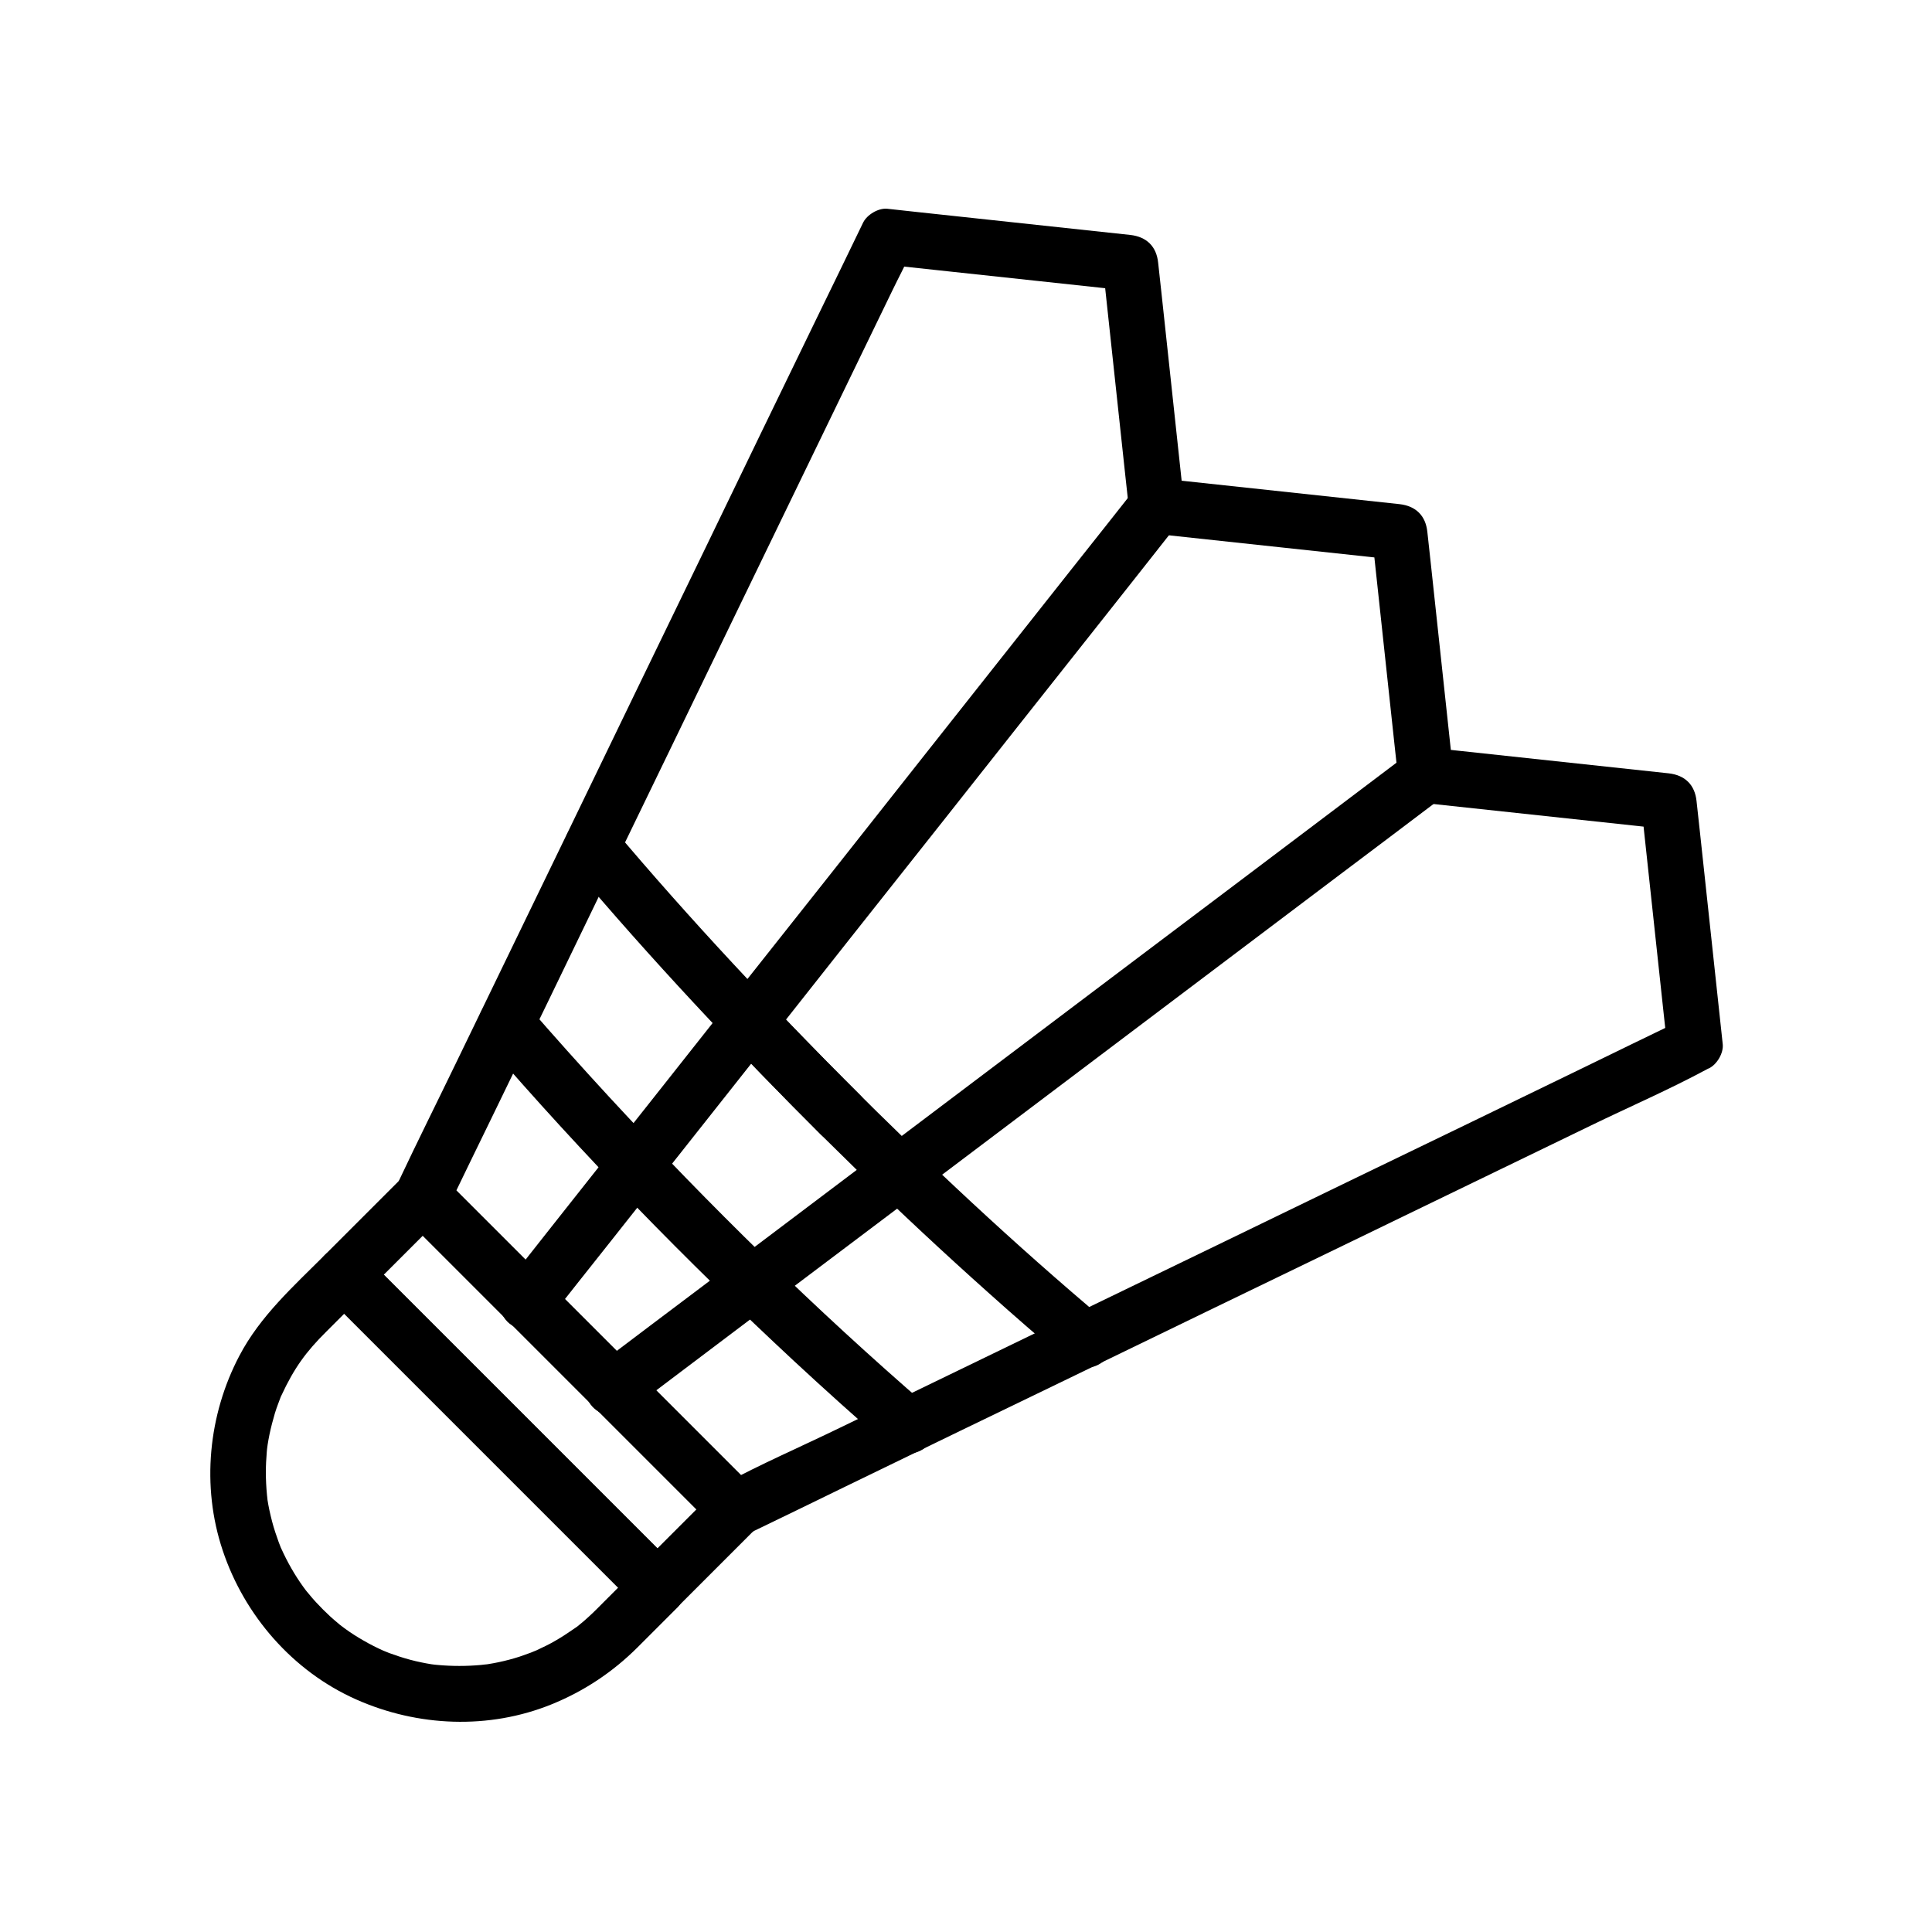 <?xml version="1.0" encoding="UTF-8"?>
<!-- Uploaded to: ICON Repo, www.svgrepo.com, Generator: ICON Repo Mixer Tools -->
<svg fill="#000000" width="800px" height="800px" version="1.1" viewBox="144 144 512 512" xmlns="http://www.w3.org/2000/svg">
 <g>
  <path d="m333.77 538.79-20.762 20.762h10.43c-9.398-9.398-18.746-18.746-28.141-28.141-14.809-14.809-29.668-29.668-44.477-44.477-3.445-3.445-6.887-6.887-10.332-10.332v10.43l20.762-20.762h-10.43c9.398 9.398 18.746 18.746 28.141 28.141 14.809 14.809 29.668 29.668 44.477 44.477 3.445 3.445 6.887 6.887 10.332 10.332 2.805 2.805 7.625 2.805 10.43 0 2.805-2.805 2.805-7.625 0-10.43-9.398-9.398-18.746-18.746-28.141-28.141-14.809-14.809-29.668-29.668-44.477-44.477-3.445-3.445-6.887-6.887-10.332-10.332-2.805-2.805-7.625-2.805-10.43 0l-20.762 20.762c-2.805 2.805-2.805 7.625 0 10.43l82.949 82.949c2.805 2.805 7.625 2.805 10.43 0l20.762-20.762c2.805-2.805 2.805-7.625 0-10.43-2.852-2.856-7.625-2.856-10.43 0z"/>
  <path d="m323.44 559.55c-9.398-9.398-18.746-18.746-28.141-28.141-14.809-14.809-29.668-29.668-44.477-44.477-3.445-3.445-6.887-6.887-10.332-10.332-2.805-2.805-7.625-2.805-10.43 0-8.266 8.266-17.074 16.137-22.582 26.617-8.316 15.742-10.137 34.688-4.477 51.609 5.758 17.32 18.648 32.129 35.426 39.559 16.285 7.231 35.129 8.02 51.758 1.277 8.609-3.492 16.234-8.562 22.828-15.152l10.527-10.527c2.754-2.856 2.754-7.629-0.102-10.434-2.805-2.805-7.625-2.805-10.43 0-2.953 2.953-5.902 5.902-8.855 8.855-1.379 1.379-2.754 2.805-4.231 4.133-0.688 0.641-1.426 1.277-2.164 1.871-0.344 0.297-0.738 0.59-1.082 0.887 0.934-0.688-0.051 0-0.195 0.098-1.723 1.18-3.445 2.363-5.266 3.394-1.574 0.934-3.246 1.723-4.922 2.508-1.277 0.641-0.395 0.195-0.098 0.051-0.543 0.195-1.031 0.441-1.574 0.641-0.934 0.344-1.918 0.688-2.902 1.031-1.82 0.59-3.691 1.082-5.559 1.477-0.887 0.195-1.77 0.344-2.656 0.492-0.195 0.051-1.625 0.246-0.688 0.098 0.887-0.148-1.133 0.148-1.379 0.148-3.789 0.344-7.625 0.344-11.414 0-0.543-0.051-1.133-0.098-1.672-0.195 0.297 0.051 1.426 0.246-0.051 0-0.887-0.148-1.77-0.297-2.656-0.492-1.969-0.395-3.938-0.934-5.902-1.574-0.887-0.297-1.723-0.59-2.559-0.887-0.441-0.148-2.609-1.082-1.379-0.543-1.871-0.836-3.738-1.77-5.512-2.805-1.625-0.934-3.199-1.918-4.676-3-0.395-0.297-0.738-0.543-1.133-0.836 0.984 0.738-0.246-0.195-0.441-0.344-0.836-0.688-1.625-1.379-2.461-2.117-1.328-1.23-2.609-2.508-3.836-3.836-0.641-0.688-1.277-1.426-1.871-2.164-0.395-0.441-0.738-0.887-1.133-1.379 0.641 0.789-0.098-0.148-0.344-0.492-2.312-3.199-4.231-6.594-5.856-10.184-0.543-1.18 0.59 1.574-0.195-0.441-0.148-0.441-0.344-0.836-0.492-1.277-0.297-0.836-0.59-1.723-0.887-2.559-0.641-1.918-1.133-3.887-1.574-5.902-0.195-0.887-0.344-1.77-0.492-2.656-0.051-0.297-0.195-1.426 0-0.051-0.051-0.441-0.098-0.887-0.148-1.328-0.195-2.016-0.297-4.035-0.297-6.051 0-1.77 0.098-3.59 0.246-5.363 0.051-0.543 0.098-1.133 0.195-1.672 0.148-1.18-0.195 1.133 0-0.051 0.148-0.984 0.344-2.016 0.543-3 0.395-1.871 0.887-3.738 1.426-5.559 0.297-0.887 0.543-1.723 0.887-2.559 0.195-0.543 0.395-1.082 0.59-1.574 0.492-1.277-0.148 0.297 0.195-0.441 3.394-7.332 6.543-11.66 11.957-17.023 3.344-3.344 6.641-6.641 9.988-9.988h-10.43c9.398 9.398 18.746 18.746 28.141 28.141 14.809 14.809 29.668 29.668 44.477 44.477 3.445 3.445 6.887 6.887 10.332 10.332 2.805 2.805 7.625 2.805 10.43 0 2.859-2.711 2.859-7.484 0.004-10.289z"/>
  <path d="m389.81 516.7c-29.719-25.684-57.859-53.285-84.477-82.113-7.43-8.07-14.762-16.234-21.941-24.551-2.609-3-7.773-2.656-10.43 0-3 3-2.609 7.43 0 10.43 25.535 29.617 52.891 57.664 81.523 84.281 8.168 7.578 16.48 15.055 24.895 22.336 3 2.609 7.477 2.953 10.43 0 2.66-2.609 3.004-7.777 0-10.383z"/>
  <path d="m371.91 434.19c-22.828-22.828-44.969-46.348-65.781-71.094-2.559-3.051-7.773-2.656-10.43 0-3 3-2.559 7.379 0 10.43 20.812 24.699 42.953 48.215 65.781 71.094 2.805 2.805 7.625 2.805 10.43 0 2.852-2.852 2.852-7.625 0-10.43z"/>
  <path d="m337.37 419.97c22.043 23.125 44.871 45.461 68.684 66.715 6.691 6.004 13.48 11.906 20.367 17.664 3.051 2.559 7.43 3 10.43 0 2.656-2.656 3.051-7.871 0-10.43-24.008-20.172-46.938-41.672-69.125-63.91-6.742-6.742-13.383-13.578-19.926-20.469-2.754-2.902-7.676-2.754-10.43 0-2.902 2.856-2.754 7.527 0 10.43z"/>
  <path d="m262.39 464.75c4.082-8.461 8.168-16.875 12.301-25.34 9.84-20.27 19.68-40.539 29.473-60.859 11.855-24.453 23.715-48.906 35.523-73.359 10.234-21.105 20.469-42.262 30.699-63.371 3.394-6.988 6.742-13.922 10.137-20.91 1.574-3.297 3.394-6.594 4.82-9.938 0.051-0.148 0.148-0.297 0.195-0.441-2.117 1.23-4.231 2.461-6.394 3.641 18.746 2.016 37.492 4.035 56.285 6.051 2.707 0.297 5.41 0.59 8.117 0.887l-7.379-7.379c2.016 18.746 4.035 37.492 6.051 56.285 0.297 2.707 0.59 5.41 0.887 8.117 0.441 4.328 3.051 6.887 7.379 7.379 18.746 2.016 37.492 4.035 56.285 6.051 2.707 0.297 5.41 0.59 8.117 0.887l-7.379-7.379c2.016 18.746 4.035 37.492 6.051 56.285 0.297 2.707 0.59 5.41 0.887 8.117 0.441 4.328 3.051 6.887 7.379 7.379 18.746 2.016 37.492 4.035 56.285 6.051 2.707 0.297 5.41 0.59 8.117 0.887l-7.379-7.379c2.016 18.746 4.035 37.492 6.051 56.285 0.297 2.707 0.59 5.41 0.887 8.117 1.23-2.117 2.461-4.231 3.641-6.394-8.461 4.082-16.875 8.168-25.34 12.301-20.27 9.84-40.539 19.68-60.859 29.473-24.453 11.855-48.906 23.715-73.359 35.523-21.105 10.234-42.262 20.469-63.371 30.699-10.234 4.969-20.812 9.543-30.848 14.957-0.148 0.098-0.297 0.148-0.441 0.195 3 0.395 5.953 0.789 8.953 1.133-9.398-9.398-18.746-18.746-28.141-28.141l-44.477-44.477c-3.445-3.445-6.887-6.887-10.332-10.332-2.805-2.805-7.625-2.805-10.43 0-2.805 2.805-2.805 7.625 0 10.43 9.398 9.398 18.746 18.746 28.141 28.141 14.809 14.809 29.668 29.668 44.477 44.477 3.445 3.445 6.887 6.887 10.332 10.332 2.461 2.461 5.953 2.609 8.953 1.133 8.461-4.082 16.875-8.168 25.34-12.301 20.27-9.84 40.539-19.68 60.859-29.473 24.453-11.855 48.906-23.715 73.359-35.523 21.105-10.234 42.262-20.469 63.371-30.699 10.234-4.969 20.812-9.543 30.848-14.957 0.148-0.098 0.297-0.148 0.441-0.195 2.117-1.031 3.887-4.035 3.641-6.394-2.016-18.746-4.035-37.492-6.051-56.285-0.297-2.707-0.59-5.41-0.887-8.117-0.441-4.328-3.051-6.887-7.379-7.379-18.746-2.016-37.492-4.035-56.285-6.051-2.707-0.297-5.41-0.59-8.117-0.887 2.461 2.461 4.922 4.922 7.379 7.379-2.016-18.746-4.035-37.492-6.051-56.285-0.297-2.707-0.59-5.41-0.887-8.117-0.441-4.328-3.051-6.887-7.379-7.379-18.746-2.016-37.492-4.035-56.285-6.051-2.707-0.297-5.41-0.59-8.117-0.887 2.461 2.461 4.922 4.922 7.379 7.379-2.016-18.746-4.035-37.492-6.051-56.285-0.297-2.707-0.59-5.41-0.887-8.117-0.441-4.328-3.051-6.887-7.379-7.379-18.746-2.016-37.492-4.035-56.285-6.051-2.707-0.297-5.41-0.59-8.117-0.887-2.363-0.246-5.363 1.574-6.394 3.641-4.082 8.461-8.168 16.875-12.301 25.34-9.84 20.27-19.68 40.539-29.473 60.859-11.855 24.453-23.715 48.906-35.523 73.359-10.234 21.105-20.469 42.262-30.699 63.371-4.969 10.281-10.086 20.516-14.957 30.848-0.051 0.148-0.148 0.297-0.195 0.441-1.723 3.59-0.984 7.969 2.656 10.086 3.242 2.012 8.359 1.074 10.133-2.516z"/>
  <path d="m518.13 343.07c-7.184 5.41-14.316 10.824-21.5 16.234-17.121 12.941-34.242 25.828-51.414 38.77-20.715 15.645-41.426 31.242-62.141 46.887-17.957 13.531-35.918 27.109-53.875 40.641-8.66 6.543-17.367 13.039-26.027 19.633-0.148 0.098-0.246 0.195-0.395 0.297-3.199 2.41-4.82 6.348-2.656 10.086 1.82 3.148 6.887 5.066 10.086 2.656 7.184-5.41 14.316-10.824 21.5-16.234 17.121-12.941 34.242-25.828 51.414-38.77 20.715-15.645 41.426-31.242 62.141-46.887 17.957-13.531 35.918-27.109 53.875-40.641 8.66-6.543 17.367-13.039 26.027-19.633 0.148-0.098 0.246-0.195 0.395-0.297 3.199-2.41 4.82-6.348 2.656-10.086-1.82-3.098-6.84-5.066-10.086-2.656z"/>
  <path d="m445.31 272.91c-5.512 6.988-11.02 13.973-16.582 20.961-13.285 16.777-26.52 33.555-39.805 50.332-16.039 20.32-32.078 40.641-48.168 60.91-13.875 17.562-27.75 35.129-41.672 52.691-6.742 8.562-13.531 17.074-20.27 25.684-0.098 0.148-0.195 0.246-0.297 0.395-2.461 3.102-3.051 7.379 0 10.43 2.559 2.559 7.969 3.148 10.43 0 5.512-6.988 11.02-13.973 16.582-20.961 13.285-16.777 26.52-33.555 39.805-50.332 16.039-20.32 32.078-40.641 48.168-60.91 13.875-17.562 27.75-35.129 41.672-52.691 6.742-8.562 13.531-17.074 20.27-25.684 0.098-0.148 0.195-0.246 0.297-0.395 2.461-3.102 3.051-7.379 0-10.43-2.559-2.559-7.922-3.148-10.43 0z"/>
 </g>
</svg>